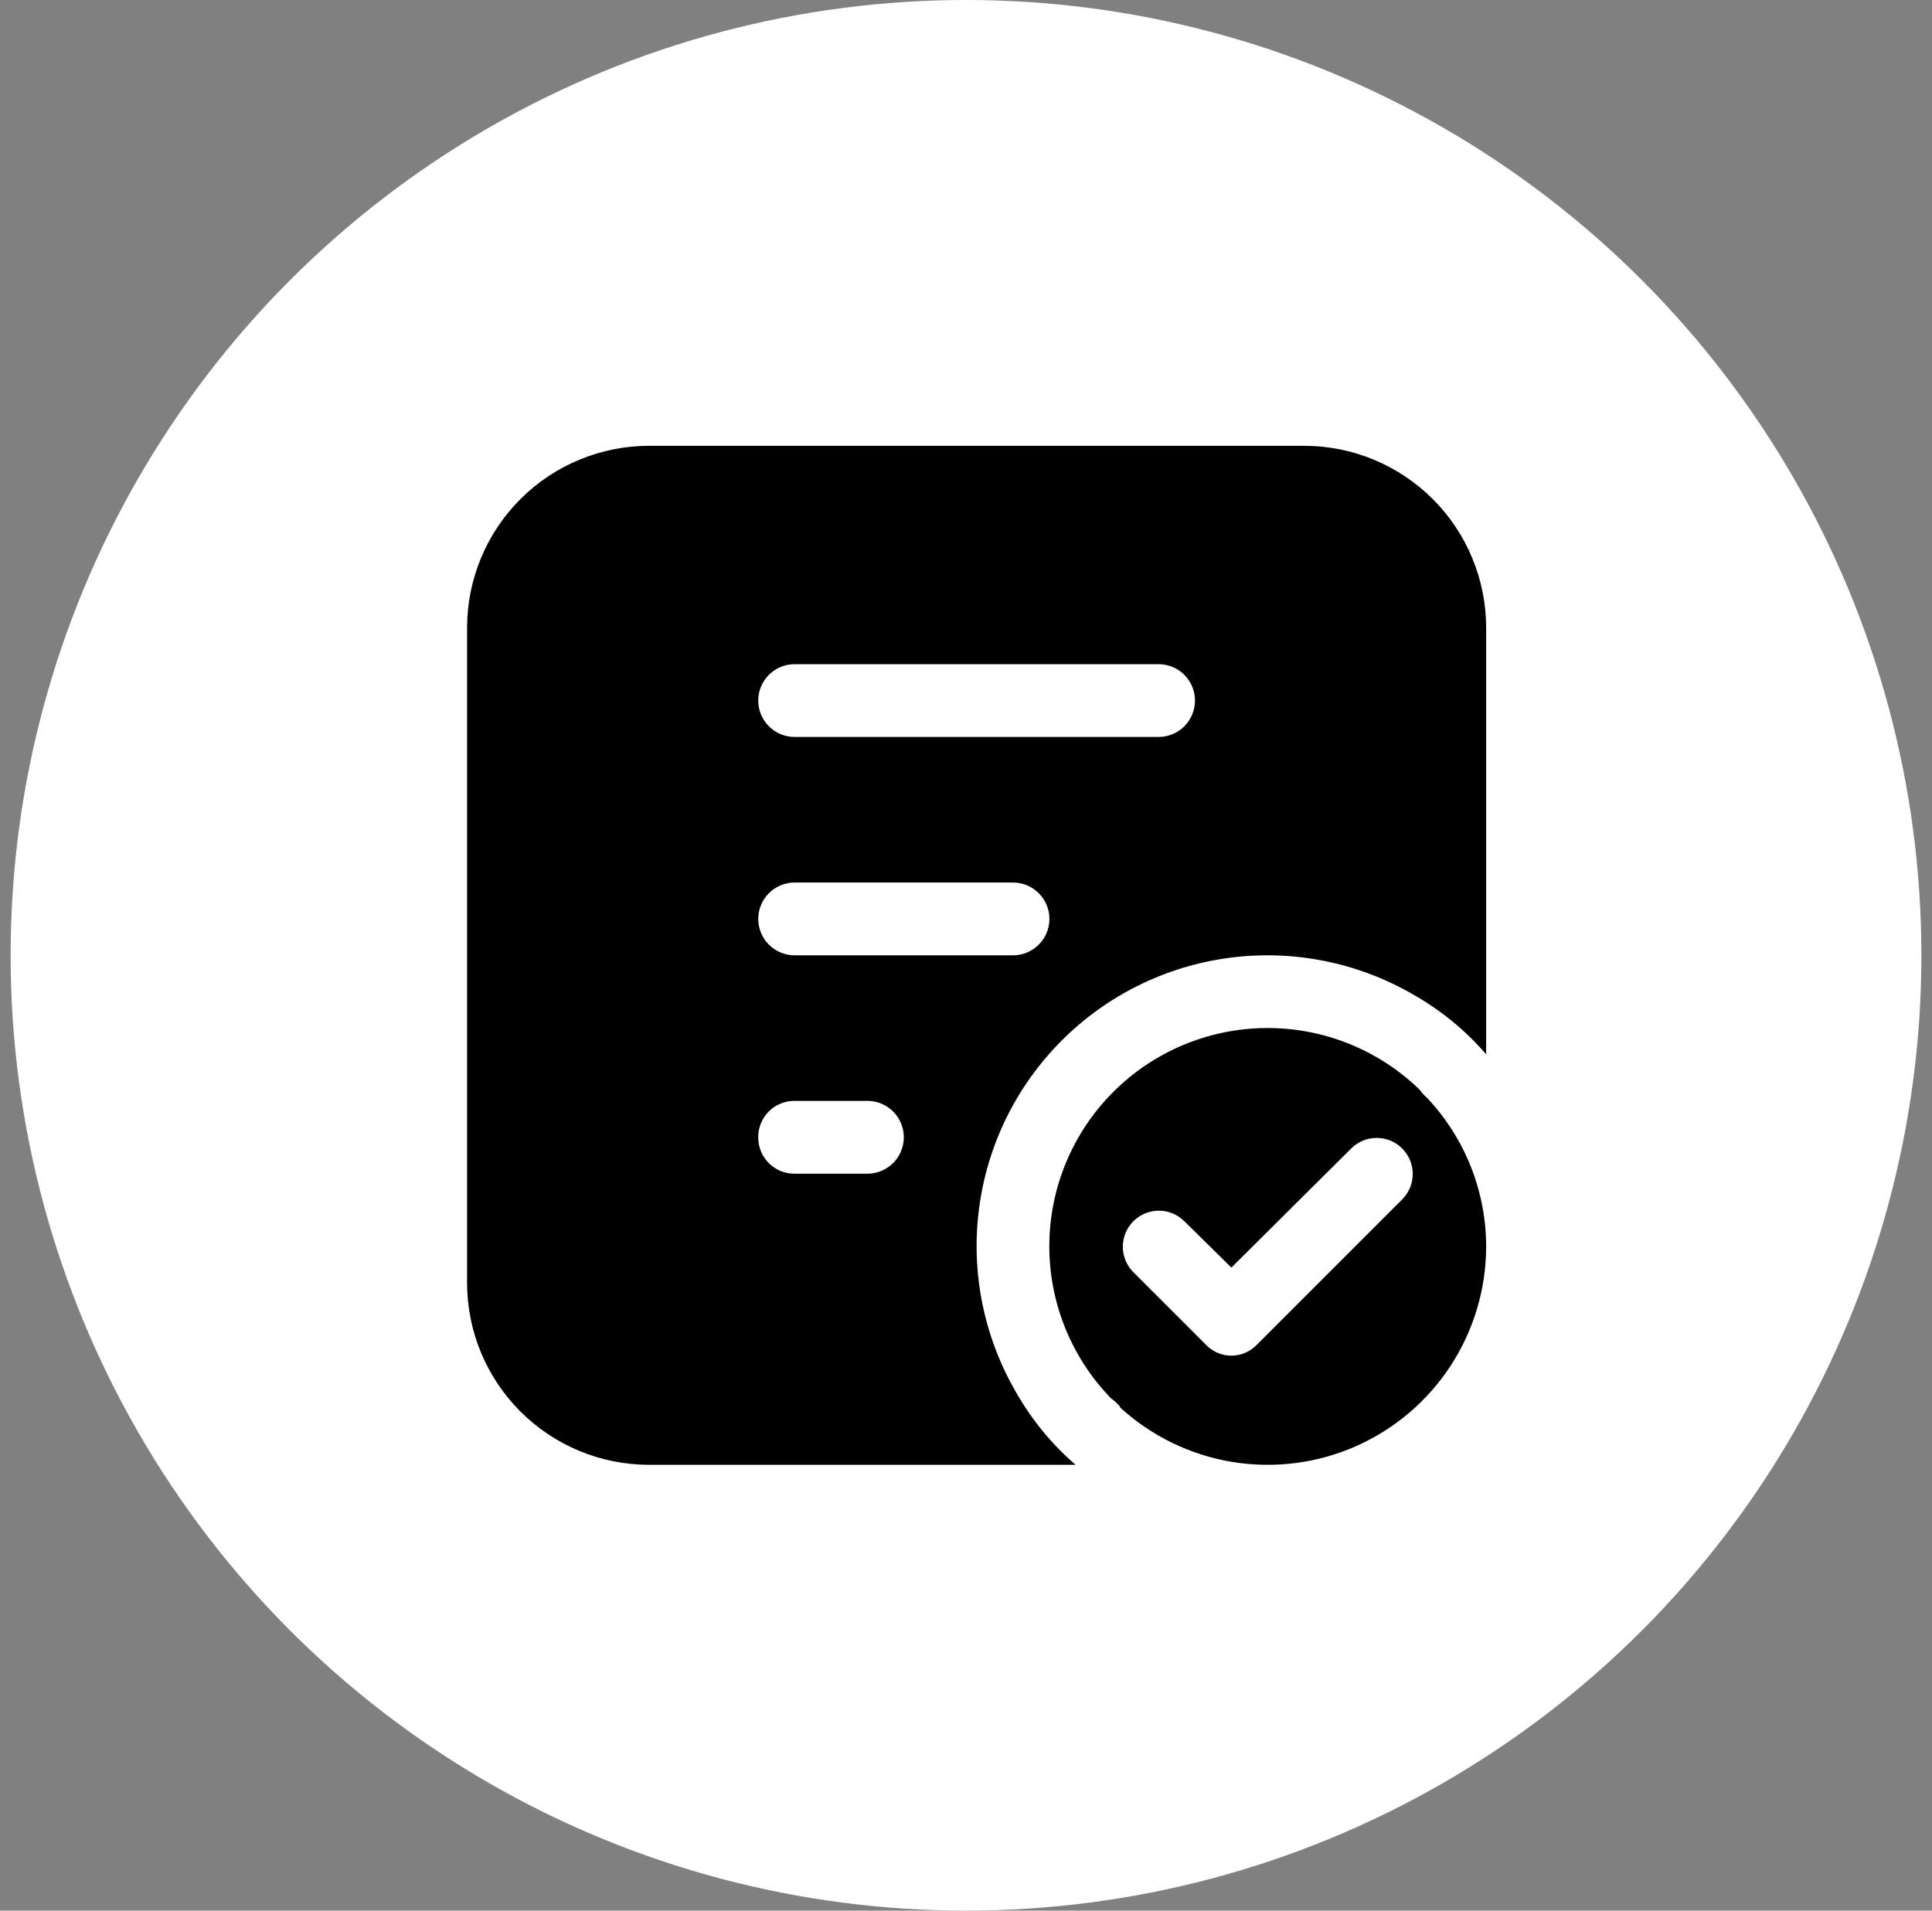 <svg xmlns="http://www.w3.org/2000/svg" fill="none" viewBox="0 0 91 90" height="90" width="91">
<rect x="0" y="0" width="91" height="90" fill="#808080" stroke="none"/>
<circle fill="white" r="45" cy="45" cx="45.5"></circle>
<path fill="black" d="M61.429 21H30.571C28.298 21.001 26.119 21.904 24.511 23.511C22.904 25.119 22.001 27.298 22 29.571V60.429C22.001 62.702 22.904 64.881 24.511 66.489C26.119 68.096 28.298 68.999 30.571 69H50.663C49.536 68.027 48.585 66.867 47.851 65.571C46.335 62.959 45.724 59.919 46.115 56.924C46.505 53.929 47.875 51.147 50.011 49.011C52.147 46.875 54.929 45.505 57.924 45.115C60.919 44.724 63.959 45.335 66.571 46.851C67.867 47.585 69.027 48.536 70 49.663V29.571C69.999 27.298 69.096 25.119 67.489 23.511C65.881 21.904 63.702 21.001 61.429 21ZM35.714 53.571C35.712 53.346 35.755 53.122 35.84 52.913C35.926 52.704 36.052 52.514 36.211 52.354C36.371 52.195 36.561 52.068 36.77 51.983C36.979 51.898 37.203 51.855 37.429 51.857H40.857C41.312 51.857 41.748 52.038 42.069 52.359C42.391 52.681 42.571 53.117 42.571 53.571C42.571 54.026 42.391 54.462 42.069 54.784C41.748 55.105 41.312 55.286 40.857 55.286H37.429C37.203 55.288 36.979 55.245 36.77 55.16C36.561 55.074 36.371 54.948 36.211 54.789C36.052 54.629 35.926 54.439 35.84 54.23C35.755 54.021 35.712 53.797 35.714 53.571ZM47.714 45H37.429C36.974 45 36.538 44.819 36.216 44.498C35.895 44.176 35.714 43.74 35.714 43.286C35.714 42.831 35.895 42.395 36.216 42.074C36.538 41.752 36.974 41.571 37.429 41.571H47.714C48.169 41.571 48.605 41.752 48.926 42.074C49.248 42.395 49.429 42.831 49.429 43.286C49.429 43.74 49.248 44.176 48.926 44.498C48.605 44.819 48.169 45 47.714 45ZM54.571 34.714H37.429C36.974 34.714 36.538 34.534 36.216 34.212C35.895 33.891 35.714 33.455 35.714 33C35.714 32.545 35.895 32.109 36.216 31.788C36.538 31.466 36.974 31.286 37.429 31.286H54.571C55.026 31.286 55.462 31.466 55.784 31.788C56.105 32.109 56.286 32.545 56.286 33C56.286 33.455 56.105 33.891 55.784 34.212C55.462 34.534 55.026 34.714 54.571 34.714Z"></path>
<path fill="black" d="M66.88 51.343L66.846 51.309C64.907 49.437 62.31 48.401 59.615 48.425C56.92 48.449 54.342 49.53 52.436 51.436C50.53 53.342 49.449 55.92 49.425 58.615C49.401 61.31 50.437 63.907 52.309 65.846L52.343 65.88C52.484 65.976 52.611 66.091 52.72 66.223C52.754 66.257 52.754 66.291 52.789 66.326C54.264 67.666 56.096 68.549 58.064 68.868C60.031 69.186 62.048 68.927 63.871 68.121C65.694 67.315 67.243 65.997 68.331 64.327C69.419 62.657 69.999 60.707 70 58.714C69.996 56.115 69.003 53.614 67.223 51.72C67.091 51.611 66.976 51.484 66.88 51.343ZM66.057 56.486L59.2 63.343C59.045 63.505 58.859 63.635 58.653 63.723C58.447 63.812 58.224 63.857 58 63.857C57.776 63.857 57.554 63.812 57.347 63.723C57.141 63.635 56.955 63.505 56.8 63.343L53.371 59.914C53.059 59.595 52.884 59.165 52.886 58.718C52.889 58.271 53.067 57.843 53.384 57.526C53.7 57.21 54.128 57.032 54.575 57.029C55.022 57.027 55.452 57.201 55.772 57.514L58 59.709L63.657 54.086C63.977 53.773 64.406 53.599 64.854 53.601C65.301 53.603 65.729 53.782 66.045 54.098C66.361 54.414 66.54 54.842 66.542 55.289C66.544 55.736 66.37 56.166 66.057 56.486Z"></path>
</svg>

